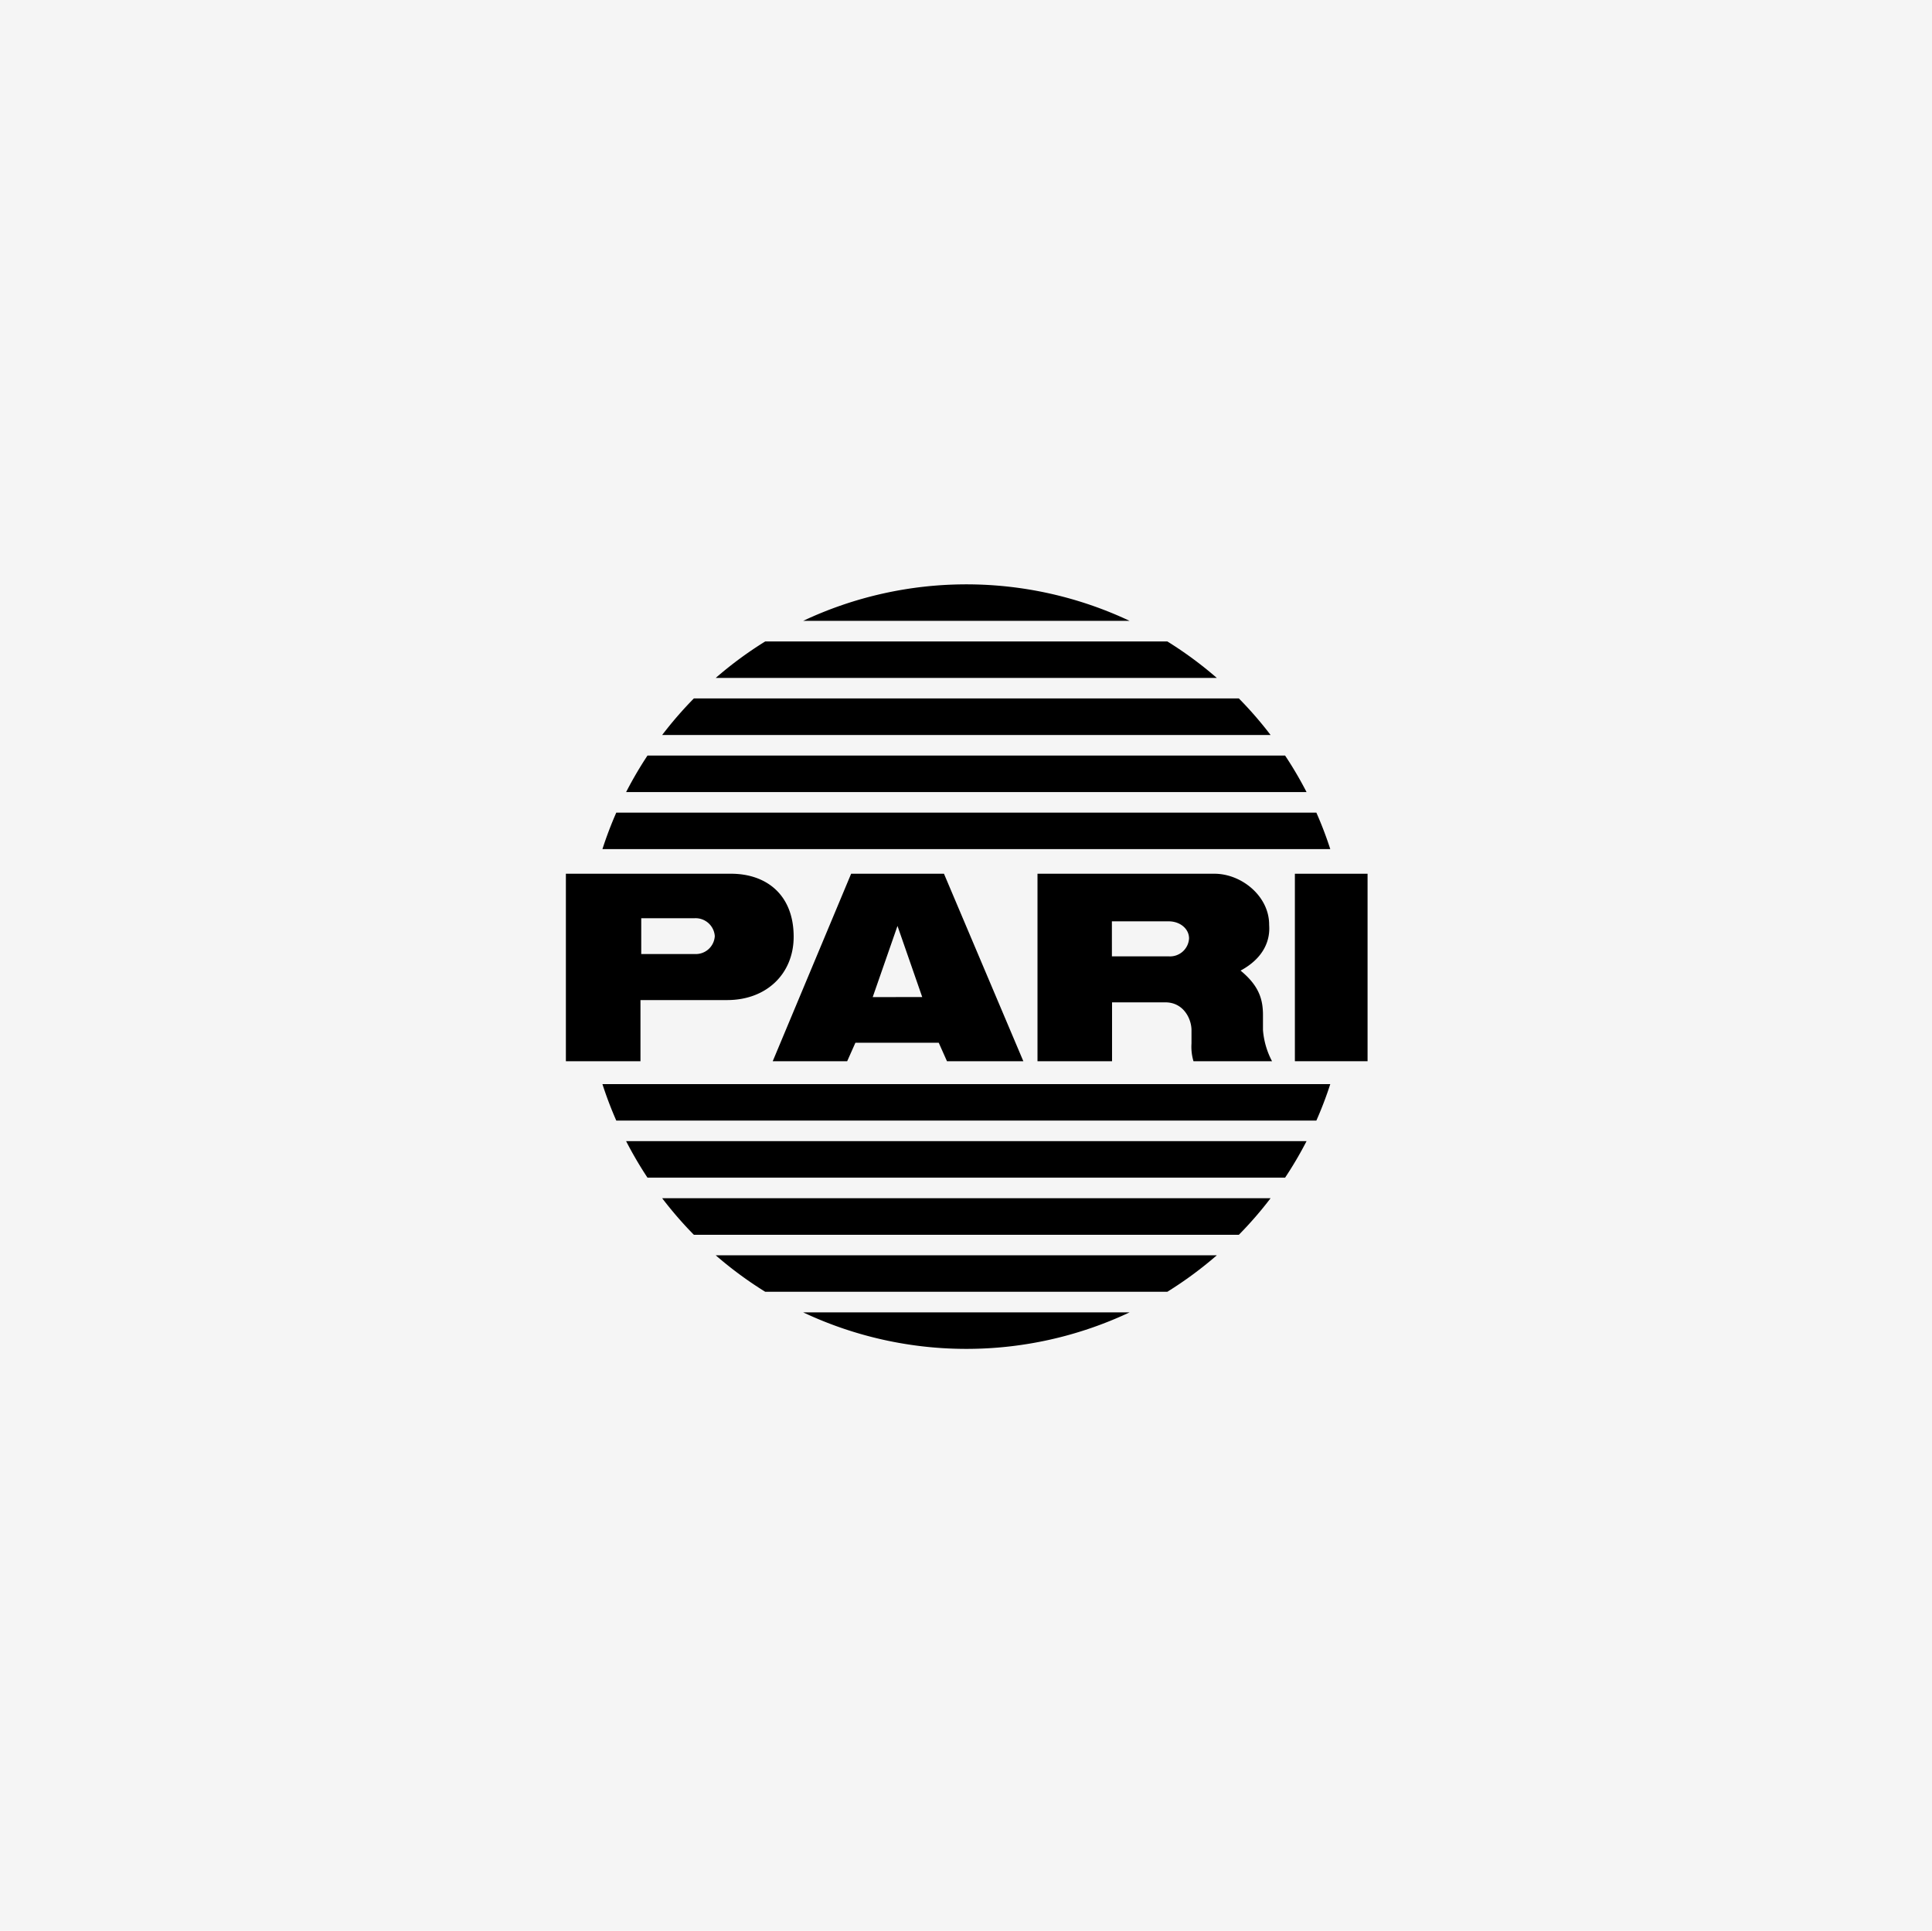 <?xml version="1.0" encoding="UTF-8"?>
<svg xmlns="http://www.w3.org/2000/svg" id="Ebene_1" data-name="Ebene 1" viewBox="0 0 399.5 399.3">
  <rect width="399.5" height="399.3" style="fill:#f5f5f5"></rect>
  <path d="M166.187,271.507a79.203,79.203,0,0,0,67.486,0Z" transform="translate(-0.1 -0.1)"></path>
  <path d="M166.187,128.492a79.211,79.211,0,0,1,67.486,0Z" transform="translate(-0.1 -0.1)"></path>
  <path d="M148.098,140.298a79.019,79.019,0,0,1,10.225-7.539h83.17a79.864,79.864,0,0,1,10.221,7.539Z" transform="translate(-0.1 -0.1)"></path>
  <path d="M137.022,152.104a79.873,79.873,0,0,1,6.559-7.567H256.27a79.097,79.097,0,0,1,6.564,7.567Z" transform="translate(-0.1 -0.1)"></path>
  <path d="M129.57,163.903a79.685,79.685,0,0,1,4.416-7.547H265.834a78.501,78.501,0,0,1,4.434,7.547Z" transform="translate(-0.1 -0.1)"></path>
  <path d="M124.673,175.696a78.605,78.605,0,0,1,2.864-7.543H272.296a77.228,77.228,0,0,1,2.877,7.543Z" transform="translate(-0.1 -0.1)"></path>
  <path d="M148.098,259.701a78.986,78.986,0,0,0,10.225,7.539h83.17a79.829,79.829,0,0,0,10.221-7.539Z" transform="translate(-0.1 -0.1)"></path>
  <path d="M137.022,247.895a79.931,79.931,0,0,0,6.559,7.568H256.27a79.206,79.206,0,0,0,6.564-7.568Z" transform="translate(-0.1 -0.1)"></path>
  <path d="M129.57,236.097a79.55,79.55,0,0,0,4.416,7.545H265.834a78.474,78.474,0,0,0,4.434-7.545Z" transform="translate(-0.1 -0.1)"></path>
  <path d="M124.673,224.303a78.642,78.642,0,0,0,2.864,7.542H272.296a77.265,77.265,0,0,0,2.877-7.542Z" transform="translate(-0.1 -0.1)"></path>
  <rect x="267.757" y="180.693" width="15.029" height="38.772"></rect>
  <path d="M176.098,180.793h19.196l16.413,38.772h-15.791l-1.703-3.817H176.98l-1.7,3.817h-15.395Zm9.585,10.794-5.125,14.721,10.239-.016Z" transform="translate(-0.1 -0.1)" style="fill-rule:evenodd"></path>
  <path d="M143.715,189.994a3.98,3.98,0,0,1,4.19,3.698,3.936,3.936,0,0,1-4.135,3.707H132.696v-7.405Zm7.529-9.202c7.344,0,12.97,4.353,12.97,13.03,0,7.567-5.509,13.098-13.779,13.098h-17.898V219.565H117.114V180.793Z" transform="translate(-0.1 -0.1)" style="fill-rule:evenodd"></path>
  <path d="M241.778,190.636c2.284,0,4.194,1.491,4.194,3.544a3.937,3.937,0,0,1-4.141,3.702l-11.81-.004-.004-7.242h11.761Zm9.433-9.843c5.658,0,11.323,4.674,11.323,10.514,0,.671.776,5.909-5.909,9.518,3.82,3.138,4.625,5.954,4.633,9.153V213.115a16.584,16.584,0,0,0,1.874,6.45H246.888a10.518,10.518,0,0,1-.411-3.679v-2.739c0-2.357-1.654-5.755-5.389-5.755l-11.038-.004V219.565H214.634V180.793h36.576Z" transform="translate(-0.1 -0.1)" style="fill-rule:evenodd"></path>
</svg>
